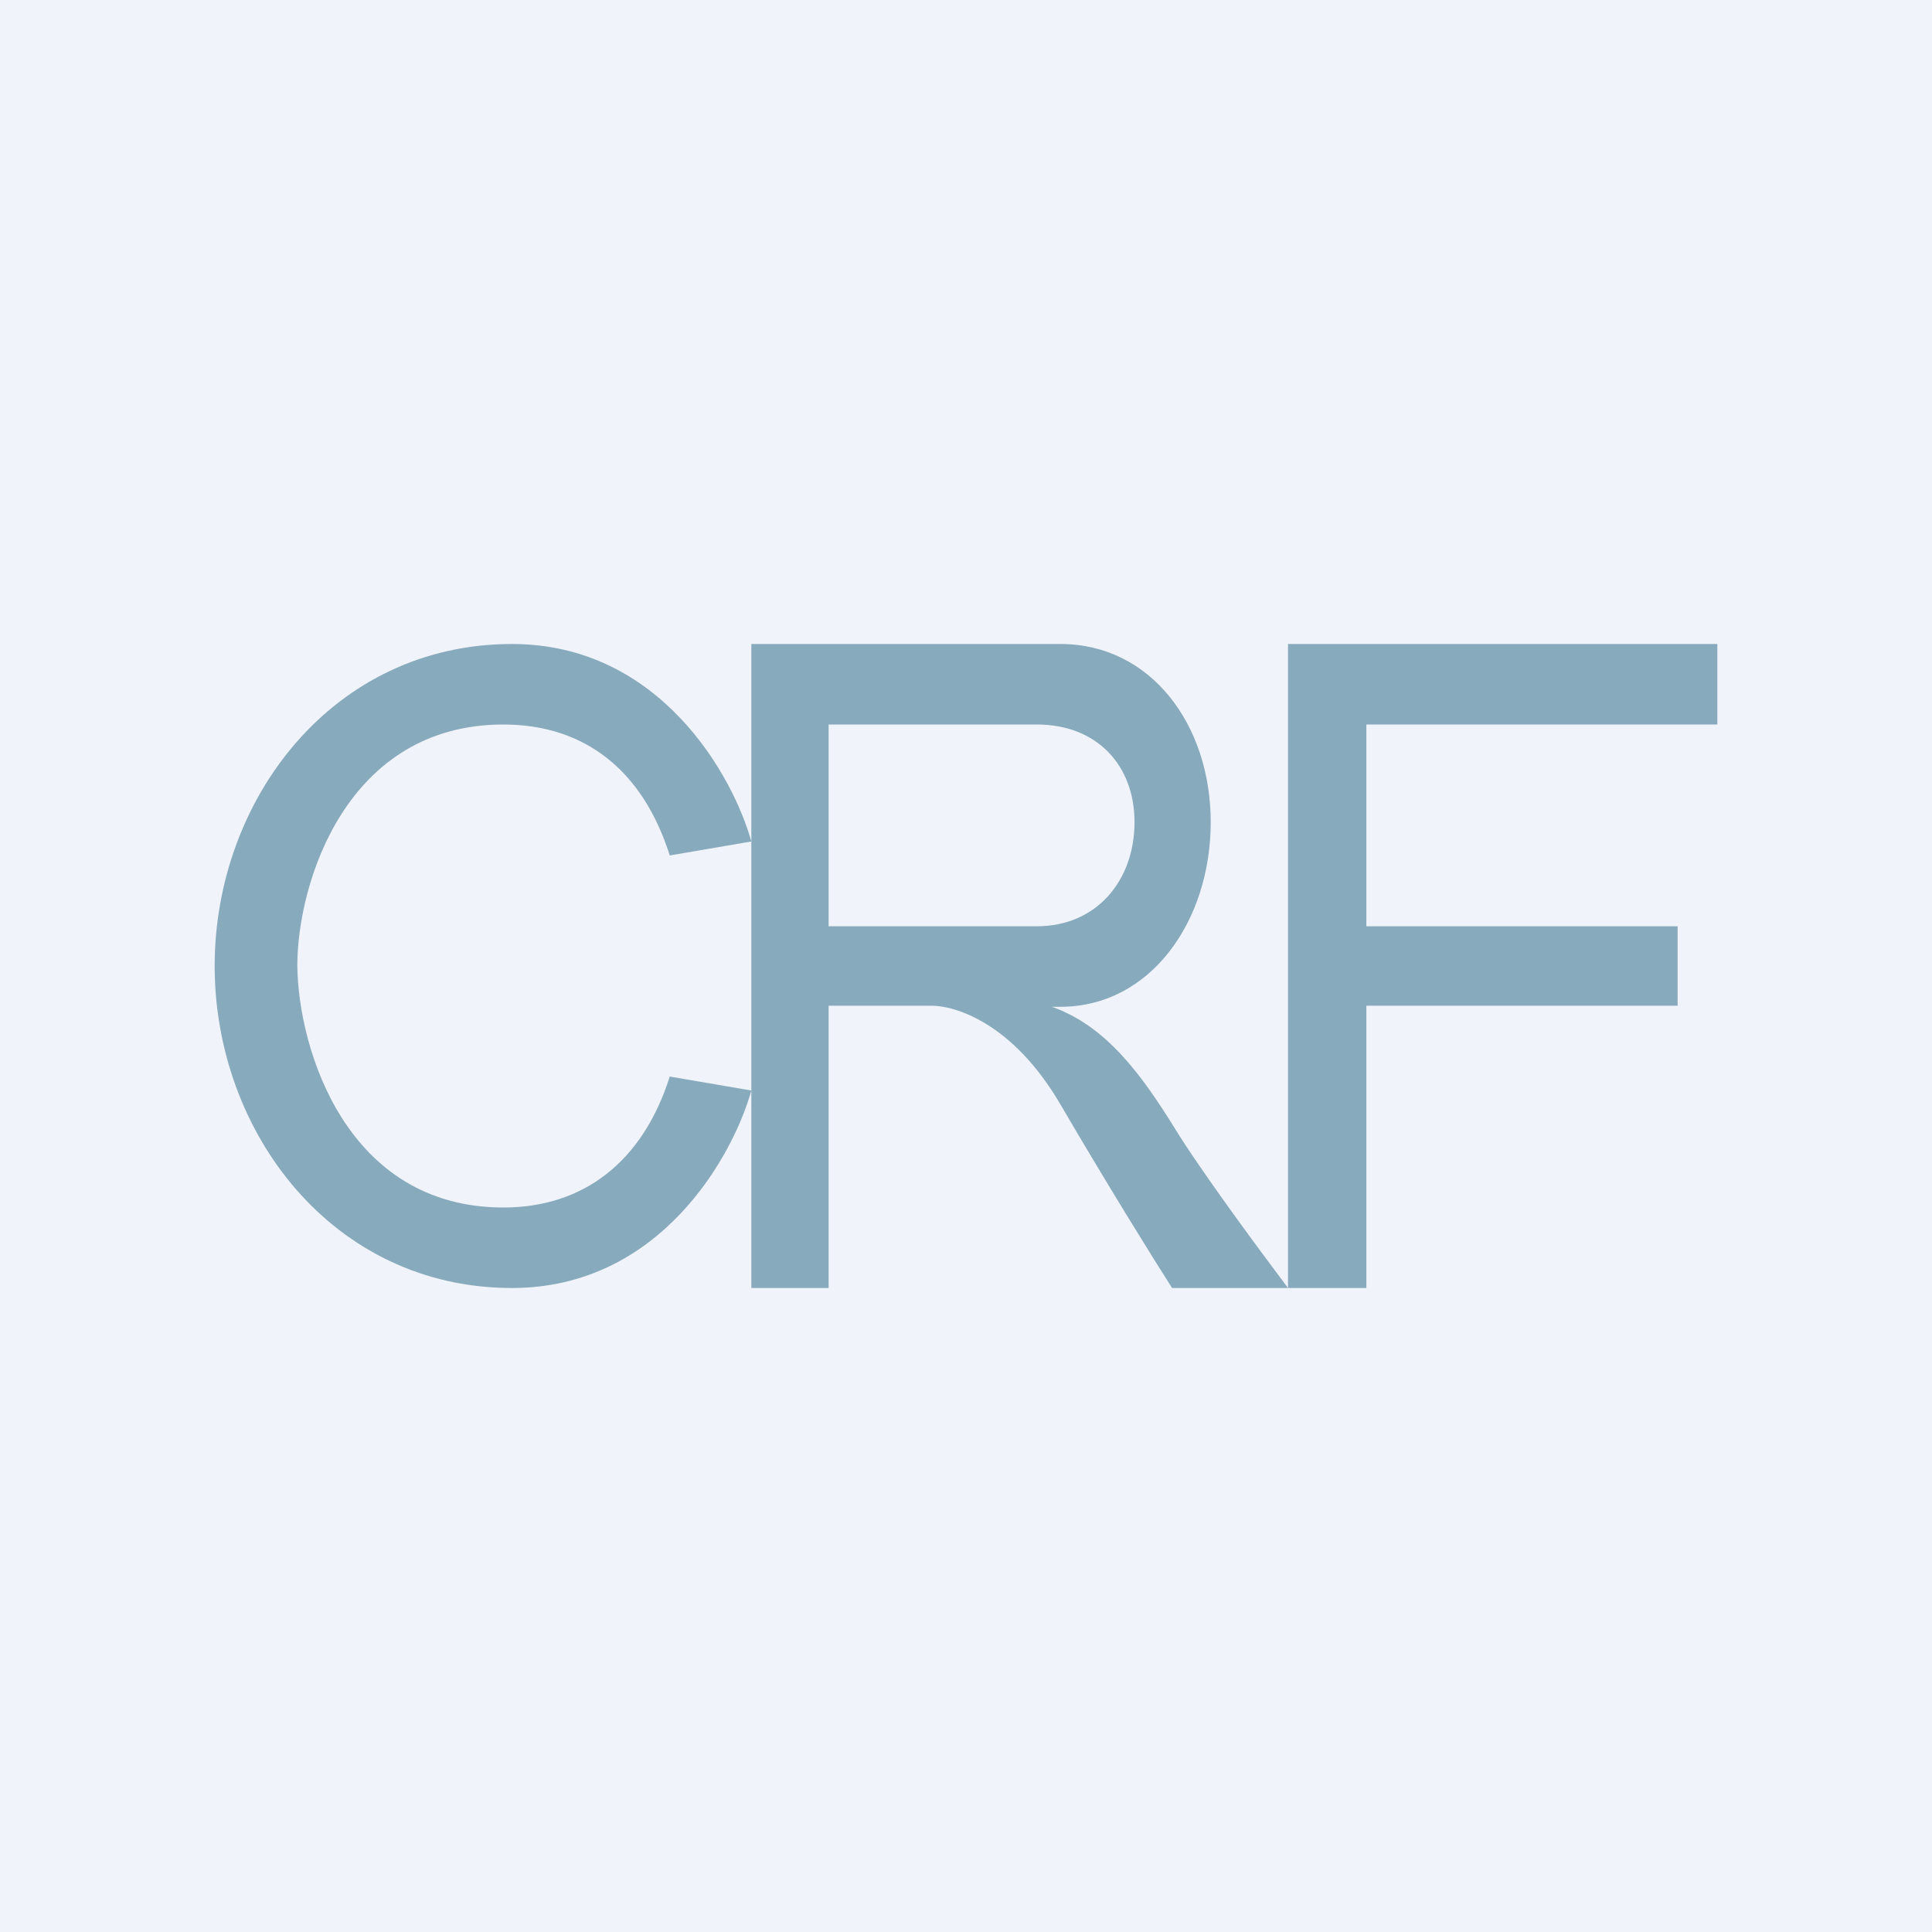 <!-- by TradingView --><svg width="18" height="18" viewBox="0 0 18 18" xmlns="http://www.w3.org/2000/svg"><path fill="#F0F3FA" d="M0 0h18v18H0z"/><path d="M6.24 7.97 7 7.84C6.83 7.23 6.15 6 4.77 6 3.1 6 2 7.45 2 9c0 1.55 1.1 3 2.77 3 1.38 0 2.06-1.23 2.23-1.84l-.76-.13c-.25.79-.8 1.22-1.55 1.22-1.46 0-1.91-1.47-1.92-2.25 0-.78.46-2.25 1.92-2.25.76 0 1.3.43 1.55 1.22Z" fill="#87AABC"/><path fill-rule="evenodd" d="M9.88 6H7v6h.72V9.37h.96c.21 0 .75.15 1.2.92.45.77.88 1.46 1.04 1.71H12c-.21-.28-.71-.95-1-1.4l-.05-.08c-.31-.5-.64-.96-1.15-1.14h.08c.84 0 1.4-.8 1.4-1.72 0-.91-.56-1.66-1.4-1.66Zm-.22.75H7.72v1.88h1.94c.56 0 .91-.43.91-.97 0-.53-.35-.91-.91-.91Z" fill="#87AABC"/><path d="M12 6h4v.75h-3.27v1.88h2.9v.74h-2.9V12H12V6Z" fill="#87AABC"/></svg>
